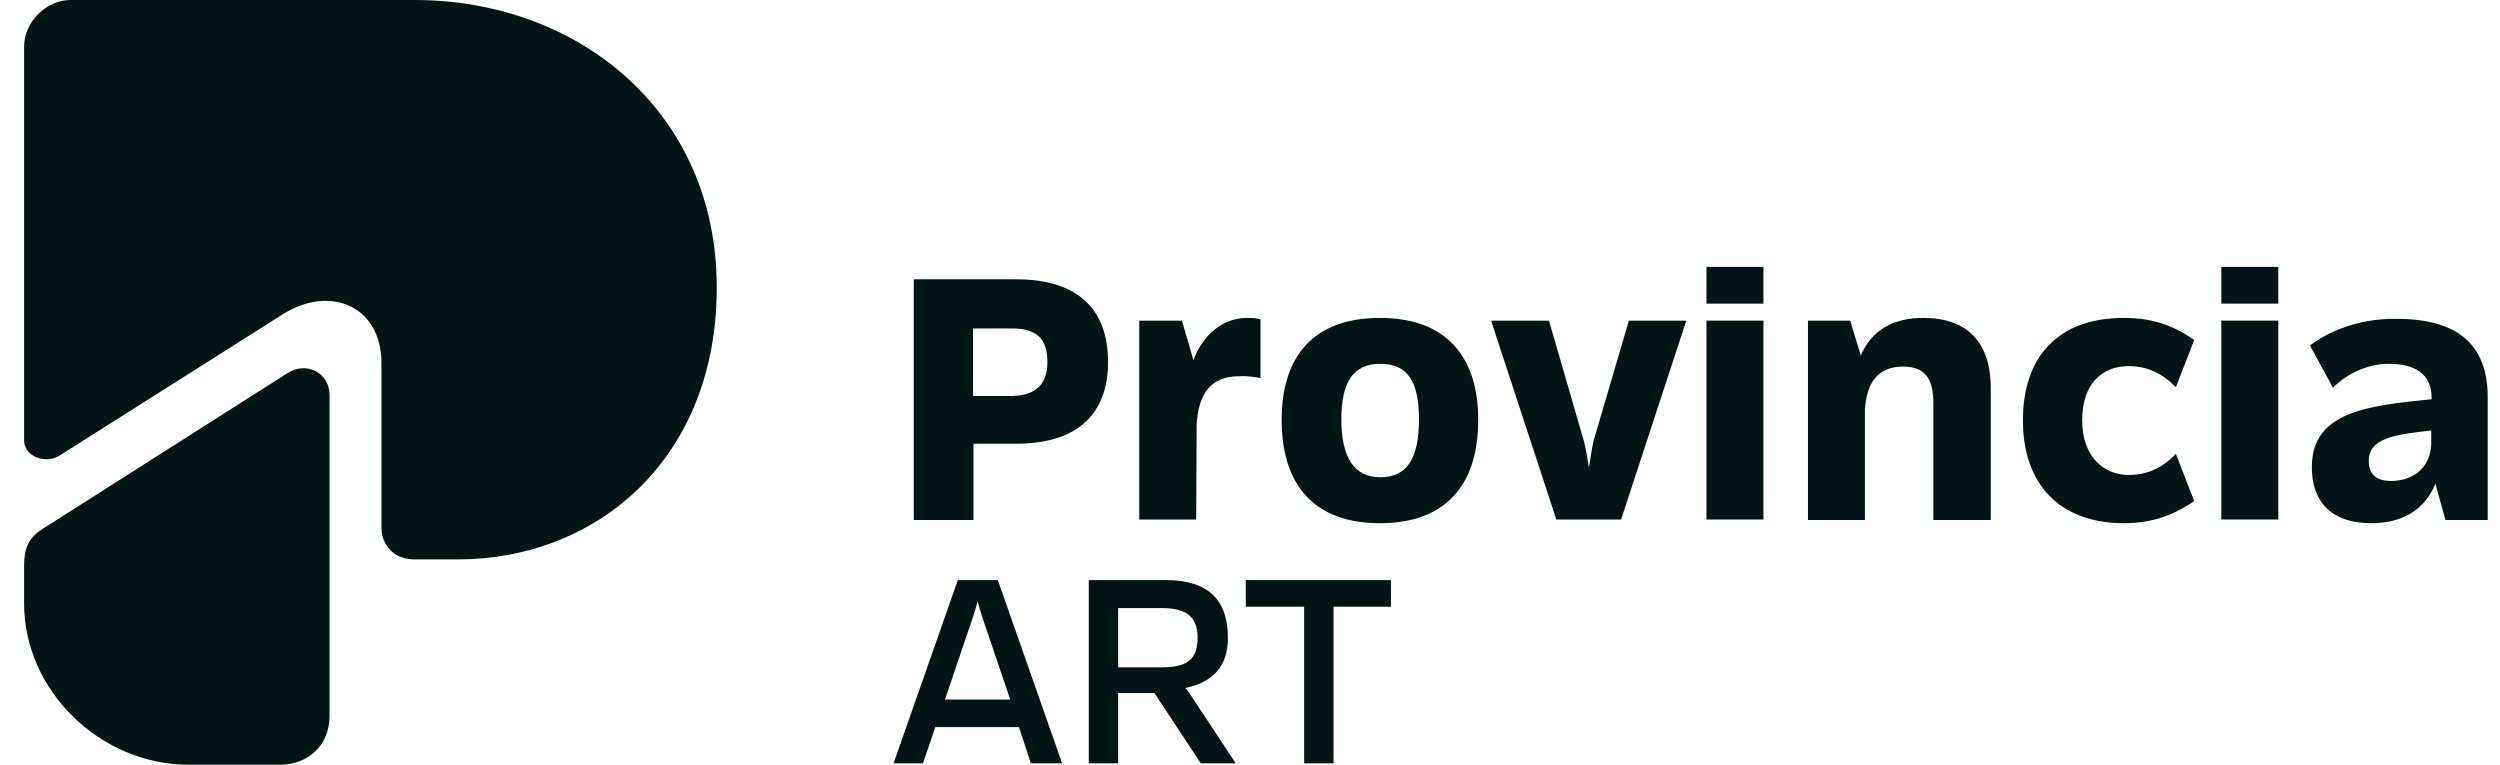 <svg width="85" height="26" viewBox="0 0 85 26" fill="none" xmlns="http://www.w3.org/2000/svg">
<g clip-path="url(#clip0_5295_3825)">
<path d="M2.023 15.491L9.596 10.697C11.283 9.635 12.969 10.463 12.969 12.336V17.927C12.969 18.567 13.422 19.02 14.094 19.02H15.562C20.293 19.02 24.369 15.6 24.369 9.791C24.384 3.795 19.653 0 14.094 0H2.397C1.57 0 0.82 0.75 0.82 1.577V14.975C0.82 15.522 1.539 15.787 2.023 15.491Z" fill="#001514"/>
<path d="M0.82 19.207V20.519C0.82 23.486 3.413 26 6.411 26H9.518C10.486 26 11.205 25.329 11.205 24.345V13.43C11.205 12.68 10.424 12.274 9.784 12.68L1.461 17.974C0.976 18.27 0.82 18.645 0.82 19.207Z" fill="#001514"/>
<path d="M37.674 12.307C37.674 13.978 36.737 15.086 34.551 15.086H33.098V17.679H31.068V9.496H34.551C36.706 9.496 37.674 10.574 37.674 12.307ZM35.612 12.307C35.612 11.526 35.253 11.167 34.41 11.167H33.083V13.463H34.41C35.269 13.447 35.612 13.01 35.612 12.307Z" fill="#001514"/>
<path d="M42.857 10.856V12.855C42.607 12.808 42.373 12.777 42.139 12.792C41.17 12.792 40.749 13.37 40.686 14.447V14.432L40.671 17.664H38.734V10.903H40.187L40.577 12.245C40.905 11.355 41.608 10.793 42.435 10.809C42.638 10.809 42.748 10.825 42.857 10.856Z" fill="#001514"/>
<path d="M43.576 14.275C43.576 12.105 44.669 10.809 46.918 10.809C49.151 10.809 50.26 12.105 50.26 14.275C50.26 16.477 49.167 17.789 46.918 17.789C44.669 17.789 43.576 16.477 43.576 14.275ZM48.245 14.26C48.245 12.963 47.855 12.37 46.934 12.37C46.012 12.37 45.606 12.979 45.606 14.26C45.606 15.509 46.012 16.227 46.934 16.227C47.839 16.227 48.245 15.587 48.245 14.26Z" fill="#001514"/>
<path d="M57.334 10.902L55.117 17.664H52.915L50.697 10.902H52.665L53.852 14.994C53.93 15.29 53.977 15.618 54.023 15.899C54.07 15.603 54.117 15.29 54.18 14.994L55.382 10.902H57.334Z" fill="#001514"/>
<path d="M58.02 9.074H59.956V10.323H58.02V9.074ZM58.02 10.901H59.956V17.663H58.02V10.901Z" fill="#001514"/>
<path d="M67.686 13.198V17.68H65.734V13.697C65.734 12.839 65.421 12.464 64.703 12.464C63.922 12.464 63.469 12.917 63.407 13.932V17.68H61.471V10.902H62.907L63.267 12.089C63.641 11.199 64.406 10.809 65.39 10.809C66.858 10.809 67.686 11.605 67.686 13.198Z" fill="#001514"/>
<path d="M68.779 14.291C68.779 12.136 69.966 10.809 72.215 10.809C73.292 10.809 73.995 11.136 74.604 11.558L73.979 13.167C73.526 12.698 73.011 12.448 72.371 12.448C71.496 12.448 70.794 13.026 70.794 14.291C70.794 15.556 71.559 16.149 72.371 16.149C73.011 16.149 73.542 15.899 73.979 15.431L74.604 17.039C73.995 17.445 73.292 17.789 72.215 17.789C70.013 17.789 68.779 16.446 68.779 14.291Z" fill="#001514"/>
<path d="M75.525 9.074H77.462V10.323H75.525V9.074ZM75.525 10.901H77.462V17.663H75.525V10.901Z" fill="#001514"/>
<path d="M84.582 13.463V17.68H83.146L82.802 16.446C82.474 17.274 81.74 17.789 80.632 17.789C79.164 17.789 78.602 16.961 78.602 15.884C78.602 13.994 80.507 13.791 82.677 13.573V13.541C82.677 12.698 82.099 12.37 81.209 12.37C80.569 12.37 79.851 12.651 79.32 13.182L78.539 11.746C79.164 11.277 80.147 10.84 81.412 10.84C83.614 10.824 84.567 11.761 84.582 13.463ZM82.662 15.119V14.635C81.412 14.775 80.538 14.9 80.538 15.665C80.538 16.087 80.741 16.352 81.303 16.352C81.928 16.352 82.615 16.009 82.662 15.119Z" fill="#001514"/>
<path d="M34.644 24.72H31.802L31.38 25.953H30.381L32.567 19.723H33.926L36.112 25.953H35.05L34.644 24.72ZM34.347 23.783L33.41 21.019C33.348 20.847 33.301 20.675 33.239 20.441C33.176 20.691 33.114 20.863 33.067 21.019L32.13 23.783H34.347Z" fill="#001514"/>
<path d="M39.251 23.564H38.017V25.953H37.018V19.723H39.641C41.062 19.723 41.749 20.378 41.749 21.69C41.749 22.69 41.203 23.205 40.297 23.392C40.344 23.455 40.406 23.502 40.437 23.564L42.015 25.953H40.828L39.251 23.564ZM38.017 22.69H39.469C40.219 22.69 40.718 22.534 40.718 21.69C40.718 20.878 40.234 20.675 39.469 20.675H38.017V22.69Z" fill="#001514"/>
<path d="M47.292 20.628H45.34V25.953H44.341V20.628H42.357V19.723H47.292V20.628Z" fill="#001514"/>
</g>
<defs>
<clipPath id="clip0_5295_3825">
<rect width="83.762" height="26" fill="white" transform="translate(0.82)"/>
</clipPath>
</defs>
</svg>
